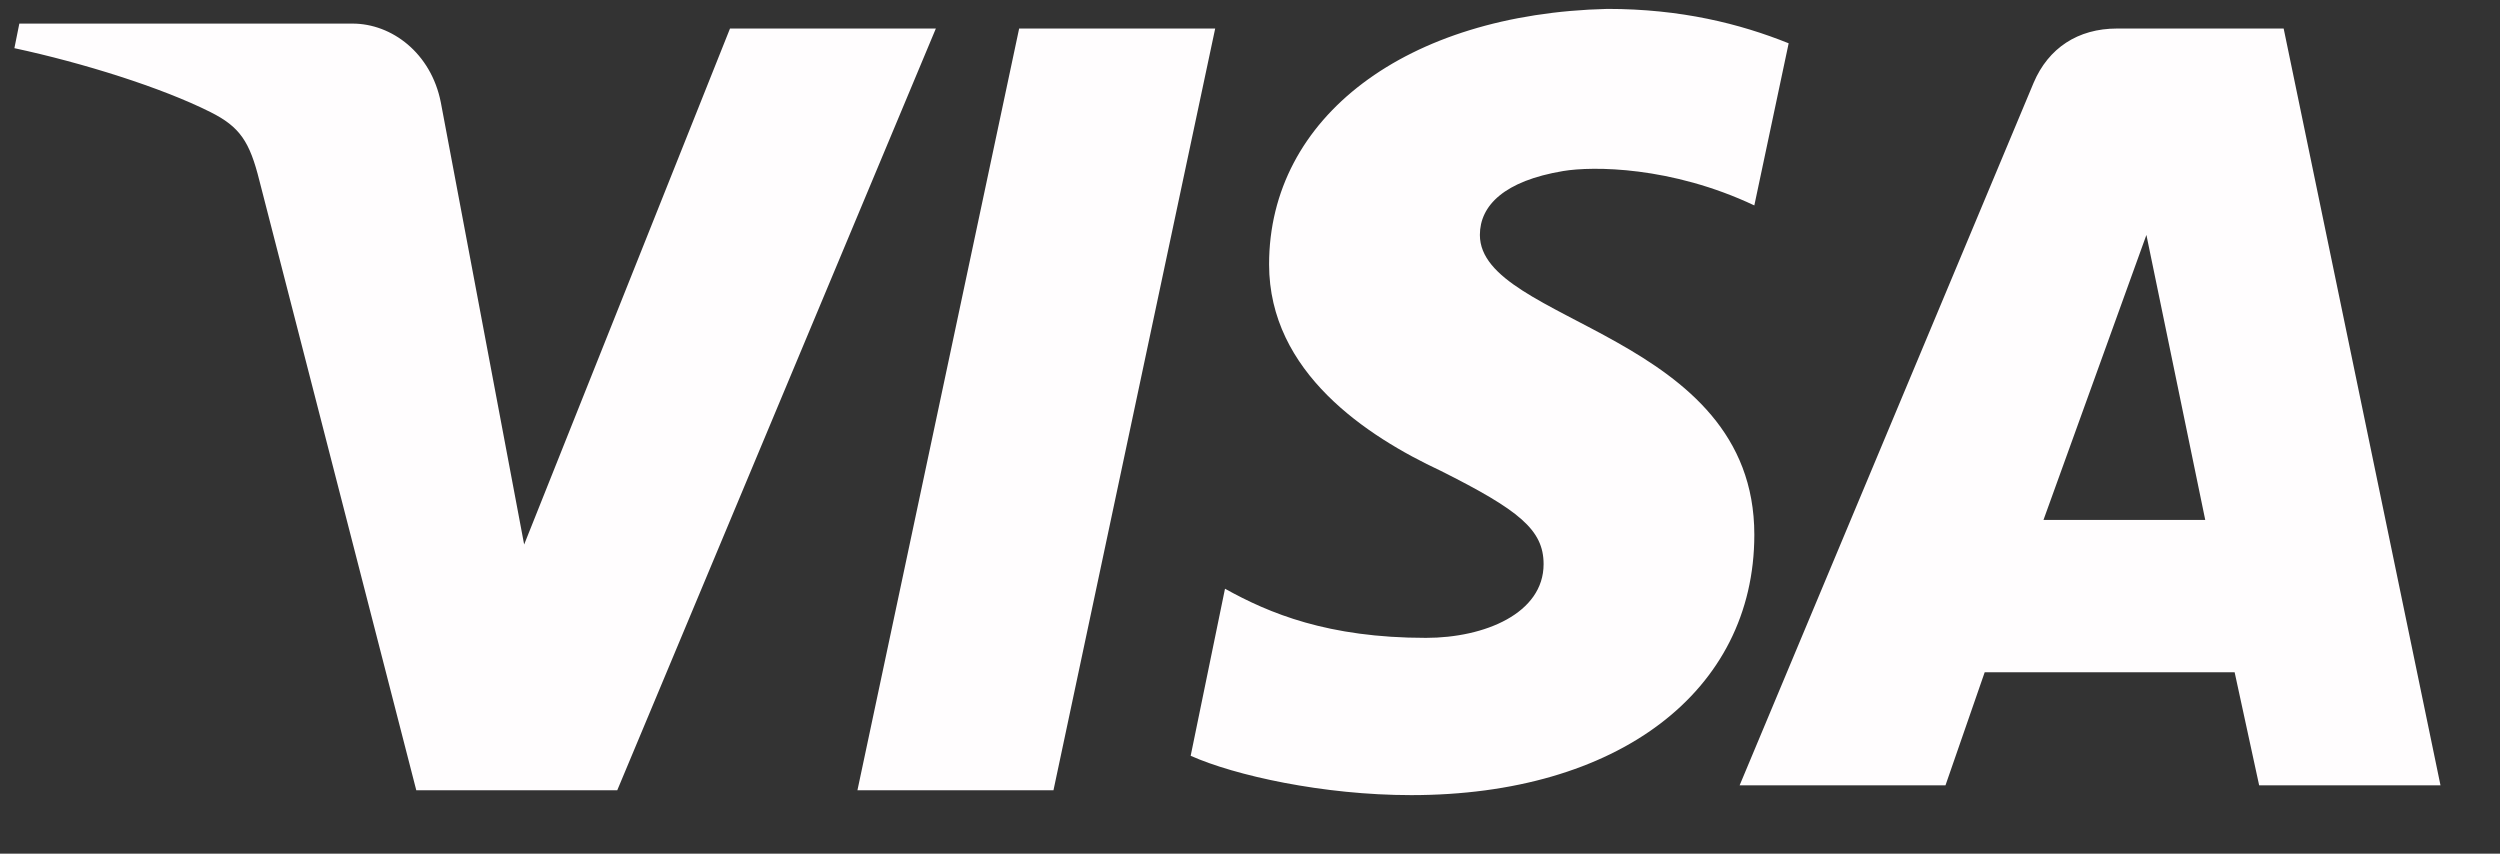 <svg viewBox="0 0 41 14" fill="none" xmlns="http://www.w3.org/2000/svg">
<rect x="0" y="0" width="41" height="14" fill="#333333" stroke="none"/>
<path d="M20.813 4.336C20.813 6.109 22.421 7.157 23.627 7.721C24.913 8.366 25.315 8.688 25.315 9.252C25.315 10.058 24.35 10.461 23.386 10.461C21.778 10.461 20.813 10.058 20.09 9.655L19.527 12.395C20.251 12.718 21.698 13.04 23.144 13.04C26.52 13.04 28.771 11.348 28.771 8.769C28.771 5.465 24.27 5.303 24.27 3.853C24.27 3.369 24.672 2.966 25.636 2.805C26.119 2.724 27.405 2.724 28.771 3.369L29.334 0.71C28.53 0.387 27.565 0.146 26.36 0.146C23.064 0.226 20.813 1.919 20.813 4.336ZM34.719 0.468C34.076 0.468 33.594 0.79 33.353 1.354L28.53 12.879H31.906L32.549 11.025H36.648L37.05 12.879H40.024L37.452 0.468H34.719ZM35.201 3.853L36.166 8.527H33.513L35.201 3.853ZM16.714 0.468L14.062 12.96H17.277L19.929 0.468H16.714ZM11.972 0.468L8.596 8.93L7.229 1.677C7.069 0.871 6.426 0.387 5.782 0.387H0.317L0.236 0.79C1.362 1.032 2.648 1.435 3.451 1.838C3.934 2.08 4.095 2.321 4.255 2.966L6.827 12.96H10.123L15.348 0.468H11.972Z" fill="#FFFDFE"/>
</svg>

